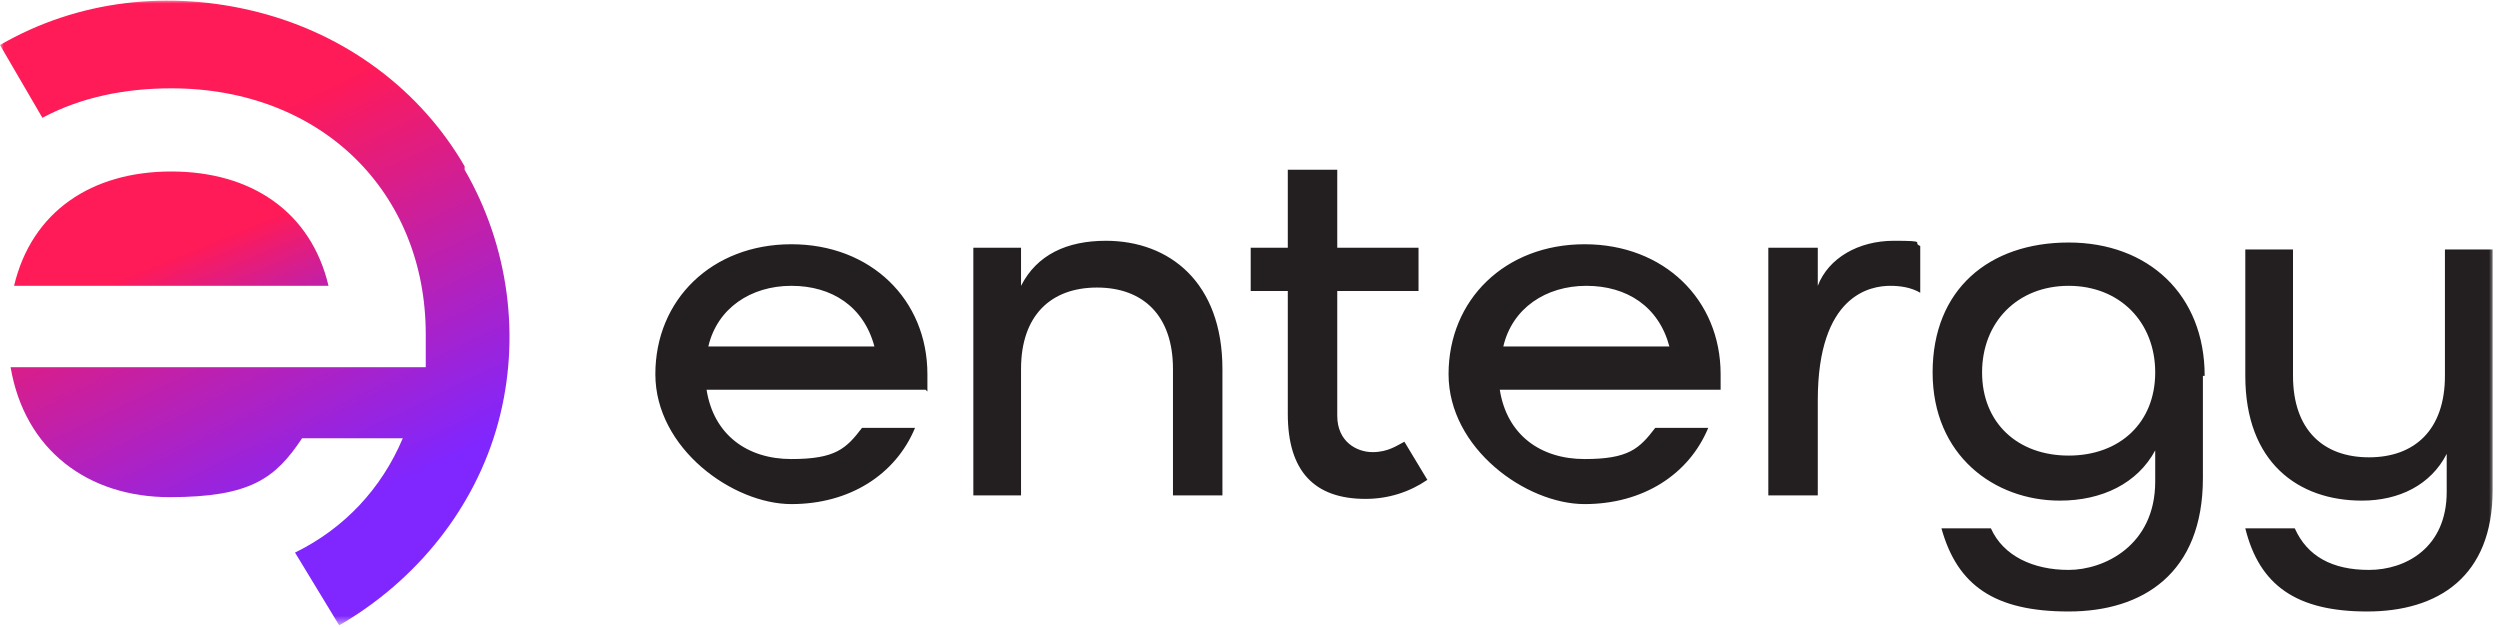<?xml version="1.0" encoding="UTF-8"?> <svg xmlns="http://www.w3.org/2000/svg" width="343" height="86" viewBox="0 0 343 86" fill="none"><mask id="mask0_19648_6872" style="mask-type:luminance" maskUnits="userSpaceOnUse" x="0" y="0" width="343" height="86"><path d="M342.241 0H0V85.56H342.241V0Z" fill="white"></path></mask><g mask="url(#mask0_19648_6872)"><path d="M263.458 33.986V40.165C262.246 39.452 260.791 39.215 259.337 39.215C256.671 39.215 249.4 40.403 249.4 54.901V67.973H242.613V33.986H249.4V39.215C250.854 35.412 254.974 33.035 259.822 33.035C264.67 33.035 262.246 33.273 263.458 33.748V33.986ZM192.683 60.605L195.834 65.834C193.41 67.497 190.501 68.448 187.35 68.448C180.322 68.448 176.686 64.645 176.686 56.802V39.928H171.596V33.986H176.686V23.291H183.472V33.986H194.622V39.928H183.472V57.04C183.472 60.605 186.138 62.031 188.32 62.031C190.501 62.031 191.713 61.08 192.683 60.605ZM126.998 53.475H96.942C97.912 59.654 102.517 62.981 108.577 62.981C114.637 62.981 116.09 61.555 118.272 58.703H125.544C122.877 65.121 116.575 69.161 108.577 69.161C100.578 69.161 89.914 61.555 89.914 51.336C89.914 41.116 97.67 33.511 108.577 33.511C119.484 33.511 127.24 41.116 127.24 51.336V53.712L126.998 53.475ZM119.969 47.533C118.514 42.067 114.152 39.215 108.577 39.215C103.002 39.215 98.397 42.304 97.185 47.533H120.211H119.969ZM236.069 53.475H205.772C206.74 59.654 211.346 62.981 217.406 62.981C223.465 62.981 224.92 61.555 227.101 58.703H234.372C231.706 65.121 225.404 69.161 217.406 69.161C209.407 69.161 198.742 61.555 198.742 51.336C198.742 41.116 206.498 33.511 217.406 33.511C228.312 33.511 236.069 41.116 236.069 51.336V53.712V53.475ZM229.039 47.533C227.586 42.067 223.223 39.215 217.648 39.215C212.073 39.215 207.468 42.304 206.256 47.533H229.282H229.039ZM302.238 51.336V65.596C302.238 78.667 293.998 83.896 283.818 83.896C273.637 83.896 268.548 80.331 266.366 72.489H273.153C274.849 76.29 278.97 78.192 283.818 78.192C288.665 78.192 295.695 74.864 295.695 66.071V61.793C293.271 66.309 288.423 68.686 282.606 68.686C273.637 68.686 265.155 62.506 265.155 51.098C265.155 39.69 272.911 33.273 283.818 33.273C294.725 33.273 302.481 40.403 302.481 51.573H302.238V51.336ZM295.695 51.098C295.695 44.206 290.847 39.215 283.818 39.215C276.788 39.215 271.941 44.206 271.941 51.098C271.941 57.99 276.788 62.506 283.818 62.506C290.847 62.506 295.695 57.99 295.695 51.098ZM308.298 72.489H314.843C316.539 76.29 319.932 78.192 325.022 78.192C330.112 78.192 335.687 75.102 335.687 67.497V62.268C333.506 66.547 329.143 68.686 324.052 68.686C315.327 68.686 308.056 63.457 308.056 51.573V34.224H314.6V51.573C314.6 58.941 318.721 62.744 325.022 62.744C331.324 62.744 335.445 58.941 335.445 51.573V34.224H341.988V67.26C341.988 79.142 334.475 83.896 324.78 83.896C315.085 83.896 309.995 80.331 308.056 72.489H308.298ZM140.086 33.986V39.215C142.267 34.937 146.388 33.035 151.721 33.035C160.447 33.035 167.717 38.739 167.717 50.623V67.973H160.932V50.623C160.932 43.255 156.811 39.452 150.509 39.452C144.207 39.452 140.086 43.255 140.086 50.623V67.973H133.542V33.986H140.328H140.086Z" fill="#231F20"></path><path d="M1.93 39.215C4.353 28.996 12.594 23.529 23.502 23.529C34.409 23.529 42.65 28.996 45.074 39.215H1.93Z" fill="url(#paint0_linear_19648_6872)"></path><path d="M63.746 22.814C57.686 12.357 47.507 4.752 35.387 1.662C23.268 -1.428 10.665 -0.002 0 6.178L5.817 16.16C11.149 13.308 17.209 12.119 23.511 12.119C44.113 12.119 58.413 26.379 58.413 45.868V50.384H1.454C3.393 61.792 12.119 68.209 23.268 68.209C34.418 68.209 37.811 65.595 41.447 60.128H55.262C52.354 67.021 47.264 72.486 40.477 75.814L46.537 85.796C57.202 79.617 65.2 69.635 68.351 57.989C71.502 46.343 69.806 33.747 63.746 23.29V22.814Z" fill="url(#paint1_linear_19648_6872)"></path></g><defs><linearGradient id="paint0_linear_19648_6872" x1="31.5" y1="57.278" x2="20.483" y2="30.505" gradientUnits="userSpaceOnUse"><stop stop-color="#8026FF"></stop><stop offset="0.8" stop-color="#FF1A58"></stop></linearGradient><linearGradient id="paint1_linear_19648_6872" x1="56.474" y1="85.083" x2="17.726" y2="5.571" gradientUnits="userSpaceOnUse"><stop offset="0.2" stop-color="#8026FF"></stop><stop offset="0.8" stop-color="#FF1A58"></stop></linearGradient></defs></svg> 